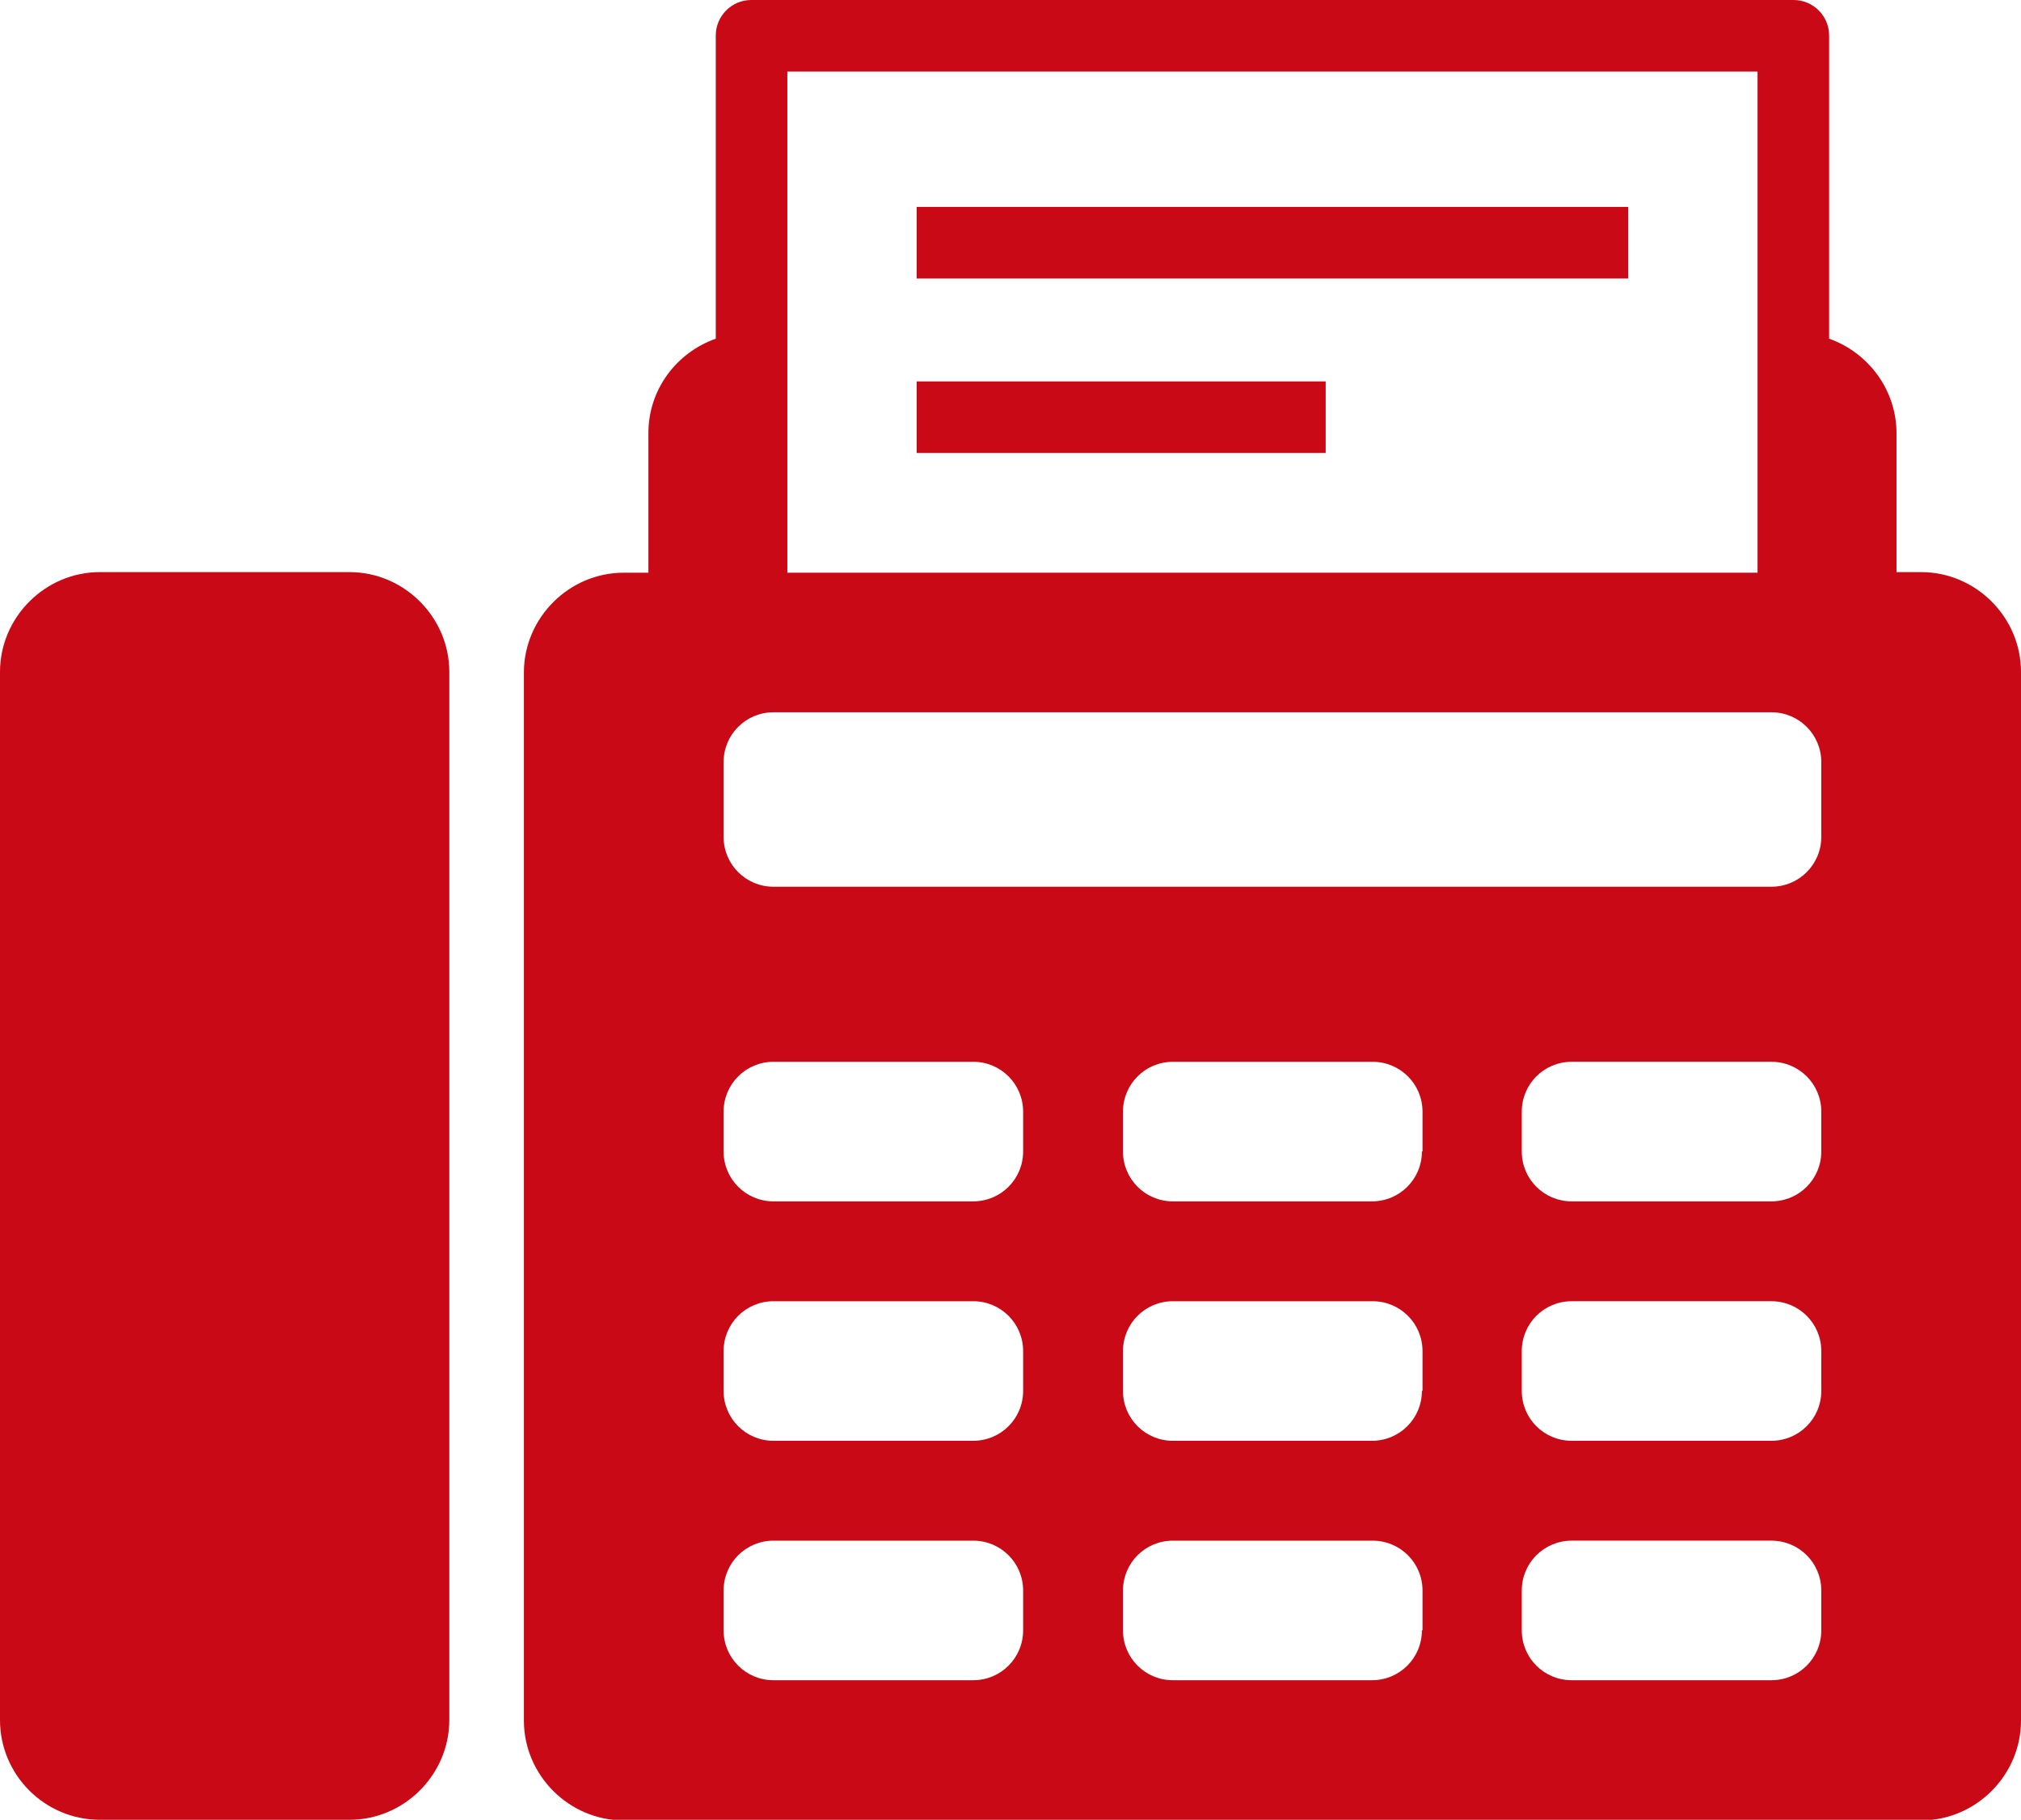 <svg version="1.1" id="レイヤー_1" xmlns="http://www.w3.org/2000/svg" x="0" y="0" viewBox="0 0 33.6 30.25" xml:space="preserve"><style>.st0{fill:#c90915}</style><path class="st0" d="M7.47 28.59c0 .91-.75 1.66-1.66 1.66H1.66c-.91 0-1.66-.74-1.66-1.66V11.17c0-.91.75-1.66 1.66-1.66h4.15c.91 0 1.66.75 1.66 1.66v17.42zm7.77-25.15h11.83v1.19H15.24zm0 2.9h6.8v1.19h-6.8z"/><path class="st0" d="M31.94 9.51h-.41V7.2c0-.72-.47-1.34-1.12-1.57V.59c0-.33-.27-.59-.59-.59H12.49c-.33 0-.59.27-.59.59v5.04c-.65.23-1.12.84-1.12 1.57v2.32h-.41c-.91 0-1.66.75-1.66 1.66V28.6c0 .91.75 1.66 1.66 1.66h21.57c.91 0 1.66-.75 1.66-1.66V11.17c0-.91-.75-1.66-1.66-1.66zm-2.72-8.32v8.33H13.09V1.19h16.13zM17.01 27.1c0 .46-.37.83-.83.83h-3.32c-.46 0-.83-.37-.83-.83v-.66c0-.46.37-.83.83-.83h3.32c.46 0 .83.37.83.83v.66zm0-3.98c0 .46-.37.83-.83.83h-3.32c-.46 0-.83-.37-.83-.83v-.66c0-.46.37-.83.83-.83h3.32c.46 0 .83.37.83.83v.66zm0-3.98c0 .46-.37.83-.83.83h-3.32c-.46 0-.83-.37-.83-.83v-.66c0-.46.37-.83.83-.83h3.32c.46 0 .83.37.83.83v.66zm6.63 7.96c0 .46-.37.83-.83.83H19.5c-.46 0-.83-.37-.83-.83v-.66c0-.46.37-.83.83-.83h3.32c.46 0 .83.37.83.83v.66zm0-3.98c0 .46-.37.83-.83.83H19.5c-.46 0-.83-.37-.83-.83v-.66c0-.46.37-.83.83-.83h3.32c.46 0 .83.37.83.83v.66zm0-3.98c0 .46-.37.83-.83.83H19.5c-.46 0-.83-.37-.83-.83v-.66c0-.46.37-.83.83-.83h3.32c.46 0 .83.37.83.83v.66zm6.64 7.96c0 .46-.37.83-.83.83h-3.32c-.46 0-.83-.37-.83-.83v-.66c0-.46.37-.83.83-.83h3.32c.46 0 .83.37.83.83v.66zm0-3.98c0 .46-.37.83-.83.83h-3.32c-.46 0-.83-.37-.83-.83v-.66c0-.46.37-.83.83-.83h3.32c.46 0 .83.37.83.83v.66zm0-3.98c0 .46-.37.83-.83.83h-3.32c-.46 0-.83-.37-.83-.83v-.66c0-.46.37-.83.83-.83h3.32c.46 0 .83.37.83.83v.66zm0-5.23c0 .46-.37.83-.83.83H12.86c-.46 0-.83-.37-.83-.83v-1.24c0-.46.37-.83.83-.83h16.59c.46 0 .83.37.83.83v1.24z"/></svg>